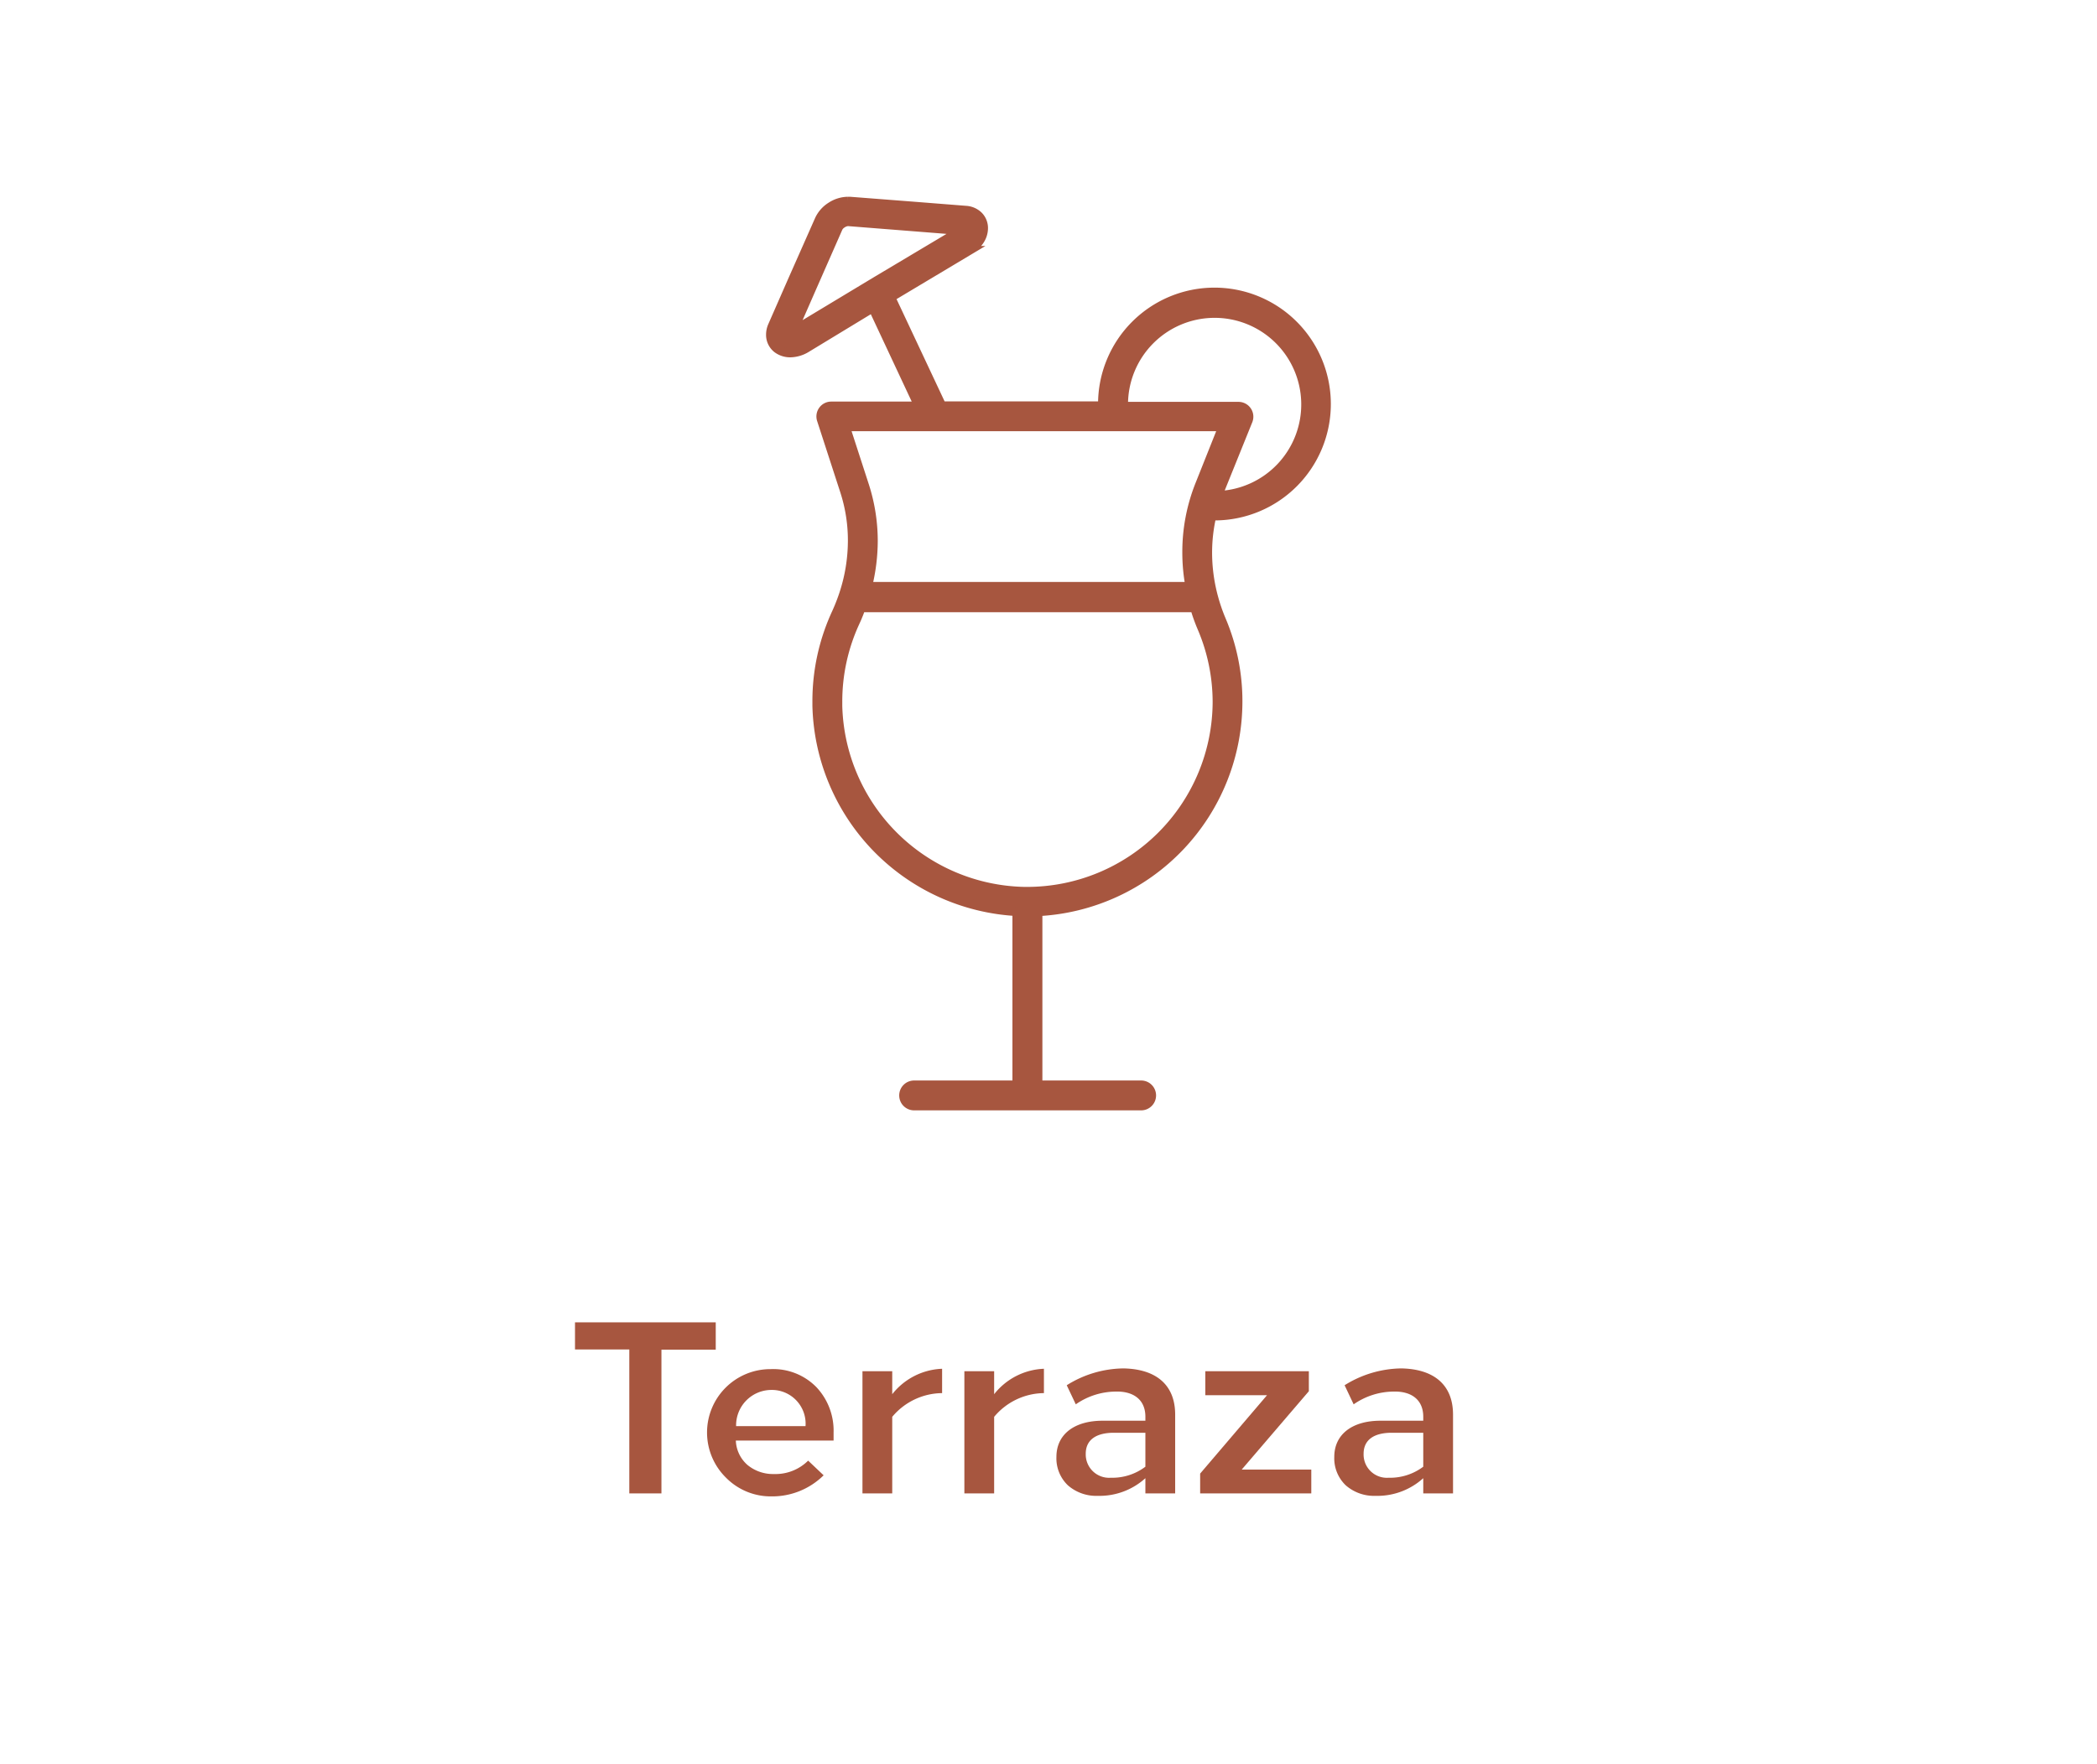 <svg xmlns="http://www.w3.org/2000/svg" id="bef3475d-d703-4bd9-8751-89ae0bb9ff61" data-name="Layer 1" viewBox="0 0 231.69 194.87"><defs><style>.afc0e636-c9d0-474e-8d41-35454a1f0452,.b1842e21-ee82-40ea-a6eb-1cde55fed5b4{fill:#a7563f;}.afc0e636-c9d0-474e-8d41-35454a1f0452{stroke:#a7563f;stroke-miterlimit:10;}</style></defs><title>Untitled-9</title><path class="b1842e21-ee82-40ea-a6eb-1cde55fed5b4" d="M79.08,149.12h-6V165H69.53v-15.9h-6v-3H79.08Z"></path><path class="b1842e21-ee82-40ea-a6eb-1cde55fed5b4" d="M90.21,153.27a7,7,0,0,1,1.89,5v.89H81.3a3.76,3.76,0,0,0,1.29,2.7,4.42,4.42,0,0,0,2.92,1,5.12,5.12,0,0,0,3.78-1.48L91,163a8.08,8.08,0,0,1-5.78,2.33,6.94,6.94,0,0,1-5-2.06,7,7,0,0,1,4.92-12A6.67,6.67,0,0,1,90.21,153.27Zm-8.88,4.3H89a3.73,3.73,0,0,0-3.86-4A3.91,3.91,0,0,0,81.33,157.57Z"></path><path class="b1842e21-ee82-40ea-a6eb-1cde55fed5b4" d="M104.09,153.92a7.26,7.26,0,0,0-5.51,2.62V165H95.29v-13.5h3.29v2.54a7.37,7.37,0,0,1,5.51-2.81Z"></path><path class="b1842e21-ee82-40ea-a6eb-1cde55fed5b4" d="M115.34,153.92a7.25,7.25,0,0,0-5.5,2.62V165h-3.29v-13.5h3.29v2.54a7.36,7.36,0,0,1,5.5-2.81Z"></path><path class="b1842e21-ee82-40ea-a6eb-1cde55fed5b4" d="M129.84,156.3V165h-3.29v-1.68a7.55,7.55,0,0,1-5.26,1.95,4.75,4.75,0,0,1-3.3-1.16,4.12,4.12,0,0,1-1.27-3.14c0-2.51,2-4,5.1-4h4.73v-.44c0-1.91-1.35-2.83-3.27-2.78a7.81,7.81,0,0,0-4.42,1.41l-1-2.11a12,12,0,0,1,6.26-1.86C127.57,151.25,129.84,152.87,129.84,156.3Zm-3.29,2h-3.48c-2,0-3.11.81-3.11,2.32a2.58,2.58,0,0,0,2.76,2.65,6.07,6.07,0,0,0,3.83-1.22Z"></path><path class="b1842e21-ee82-40ea-a6eb-1cde55fed5b4" d="M144.61,153.71l-7.42,8.66h7.69V165H132.6v-2.19l7.39-8.66h-6.82v-2.65h11.44Z"></path><path class="b1842e21-ee82-40ea-a6eb-1cde55fed5b4" d="M160.54,156.3V165h-3.29v-1.68a7.55,7.55,0,0,1-5.27,1.95,4.74,4.74,0,0,1-3.29-1.16,4.12,4.12,0,0,1-1.27-3.14c0-2.51,2-4,5.1-4h4.73v-.44c0-1.91-1.35-2.83-3.27-2.78a7.81,7.81,0,0,0-4.42,1.41l-1-2.11a12.07,12.07,0,0,1,6.26-1.86C158.27,151.25,160.54,152.87,160.54,156.3Zm-3.29,2h-3.48c-2,0-3.11.81-3.11,2.32a2.57,2.57,0,0,0,2.75,2.65,6.1,6.1,0,0,0,3.84-1.22Z"></path><polygon class="afc0e636-c9d0-474e-8d41-35454a1f0452" points="85.35 35.98 85.35 35.98 85.36 35.98 85.35 35.98"></polygon><path class="afc0e636-c9d0-474e-8d41-35454a1f0452" d="M134.19,57a12.36,12.36,0,1,0-12.37-12.36c0,.07,0,.14,0,.21H104.05l-5.64-12,8.65-5.17a3.76,3.76,0,0,0,1.14-1.06,2.47,2.47,0,0,0,.46-1.4,1.91,1.91,0,0,0-.56-1.38,2.19,2.19,0,0,0-1.39-.6l-5.57-.44-7.23-.56h-.22a3.49,3.49,0,0,0-1.86.57,3.42,3.42,0,0,0-1.31,1.47h0L87.6,30.87,85.35,36a2.39,2.39,0,0,0-.21,1,1.92,1.92,0,0,0,.73,1.51,2.39,2.39,0,0,0,1.45.47,3.53,3.53,0,0,0,1.78-.53L96.43,34l5.09,10.87H91.85a1.13,1.13,0,0,0-.93.47,1.15,1.15,0,0,0-.17,1l2.57,7.91a17.68,17.68,0,0,1,.86,5.48,18.89,18.89,0,0,1-.94,5.85h0a20.8,20.8,0,0,1-.84,2.15,23.17,23.17,0,0,0-2.14,9.74c0,.17,0,.35,0,.53h0a23.35,23.35,0,0,0,22.1,22.71v19.17H101a1.15,1.15,0,0,0,0,2.3h25.08a1.15,1.15,0,0,0,0-2.3H114.67V100.72a23.25,23.25,0,0,0,22.1-23.23,22.93,22.93,0,0,0-1.83-9,19.59,19.59,0,0,1-.93-2.77h0a18.9,18.9,0,0,1-.59-4.66,18.06,18.06,0,0,1,.45-4ZM87.92,36.41a1.44,1.44,0,0,1-.31.15l2.09-4.77,2.92-6.64-1.05-.46,1.05.46a1.2,1.2,0,0,1,.44-.45,1.32,1.32,0,0,1,.63-.22h0l7.23.57,5.19.41a1.59,1.59,0,0,1-.27.21L96.9,31Zm46.56,41.08a21,21,0,0,1-21,21h-.32A21.05,21.05,0,0,1,92.56,78h0v-.47a20.92,20.92,0,0,1,1.92-8.78c.25-.53.46-1.07.66-1.61H132a19.74,19.74,0,0,0,.8,2.23A20.94,20.94,0,0,1,134.48,77.49Zm-1.9-24h0A20,20,0,0,0,131.13,61a20.28,20.28,0,0,0,.35,3.8H95.85a21.12,21.12,0,0,0,.63-5.06,19.92,19.92,0,0,0-1-6.19l-2.08-6.41h41.71Zm2.13.86,3.18-7.87a1.14,1.14,0,0,0-1.06-1.58h-12.7a1.48,1.48,0,0,1,0-.21,10.07,10.07,0,1,1,10.44,10.06l.15-.4-1.06-.43Z"></path></svg>
